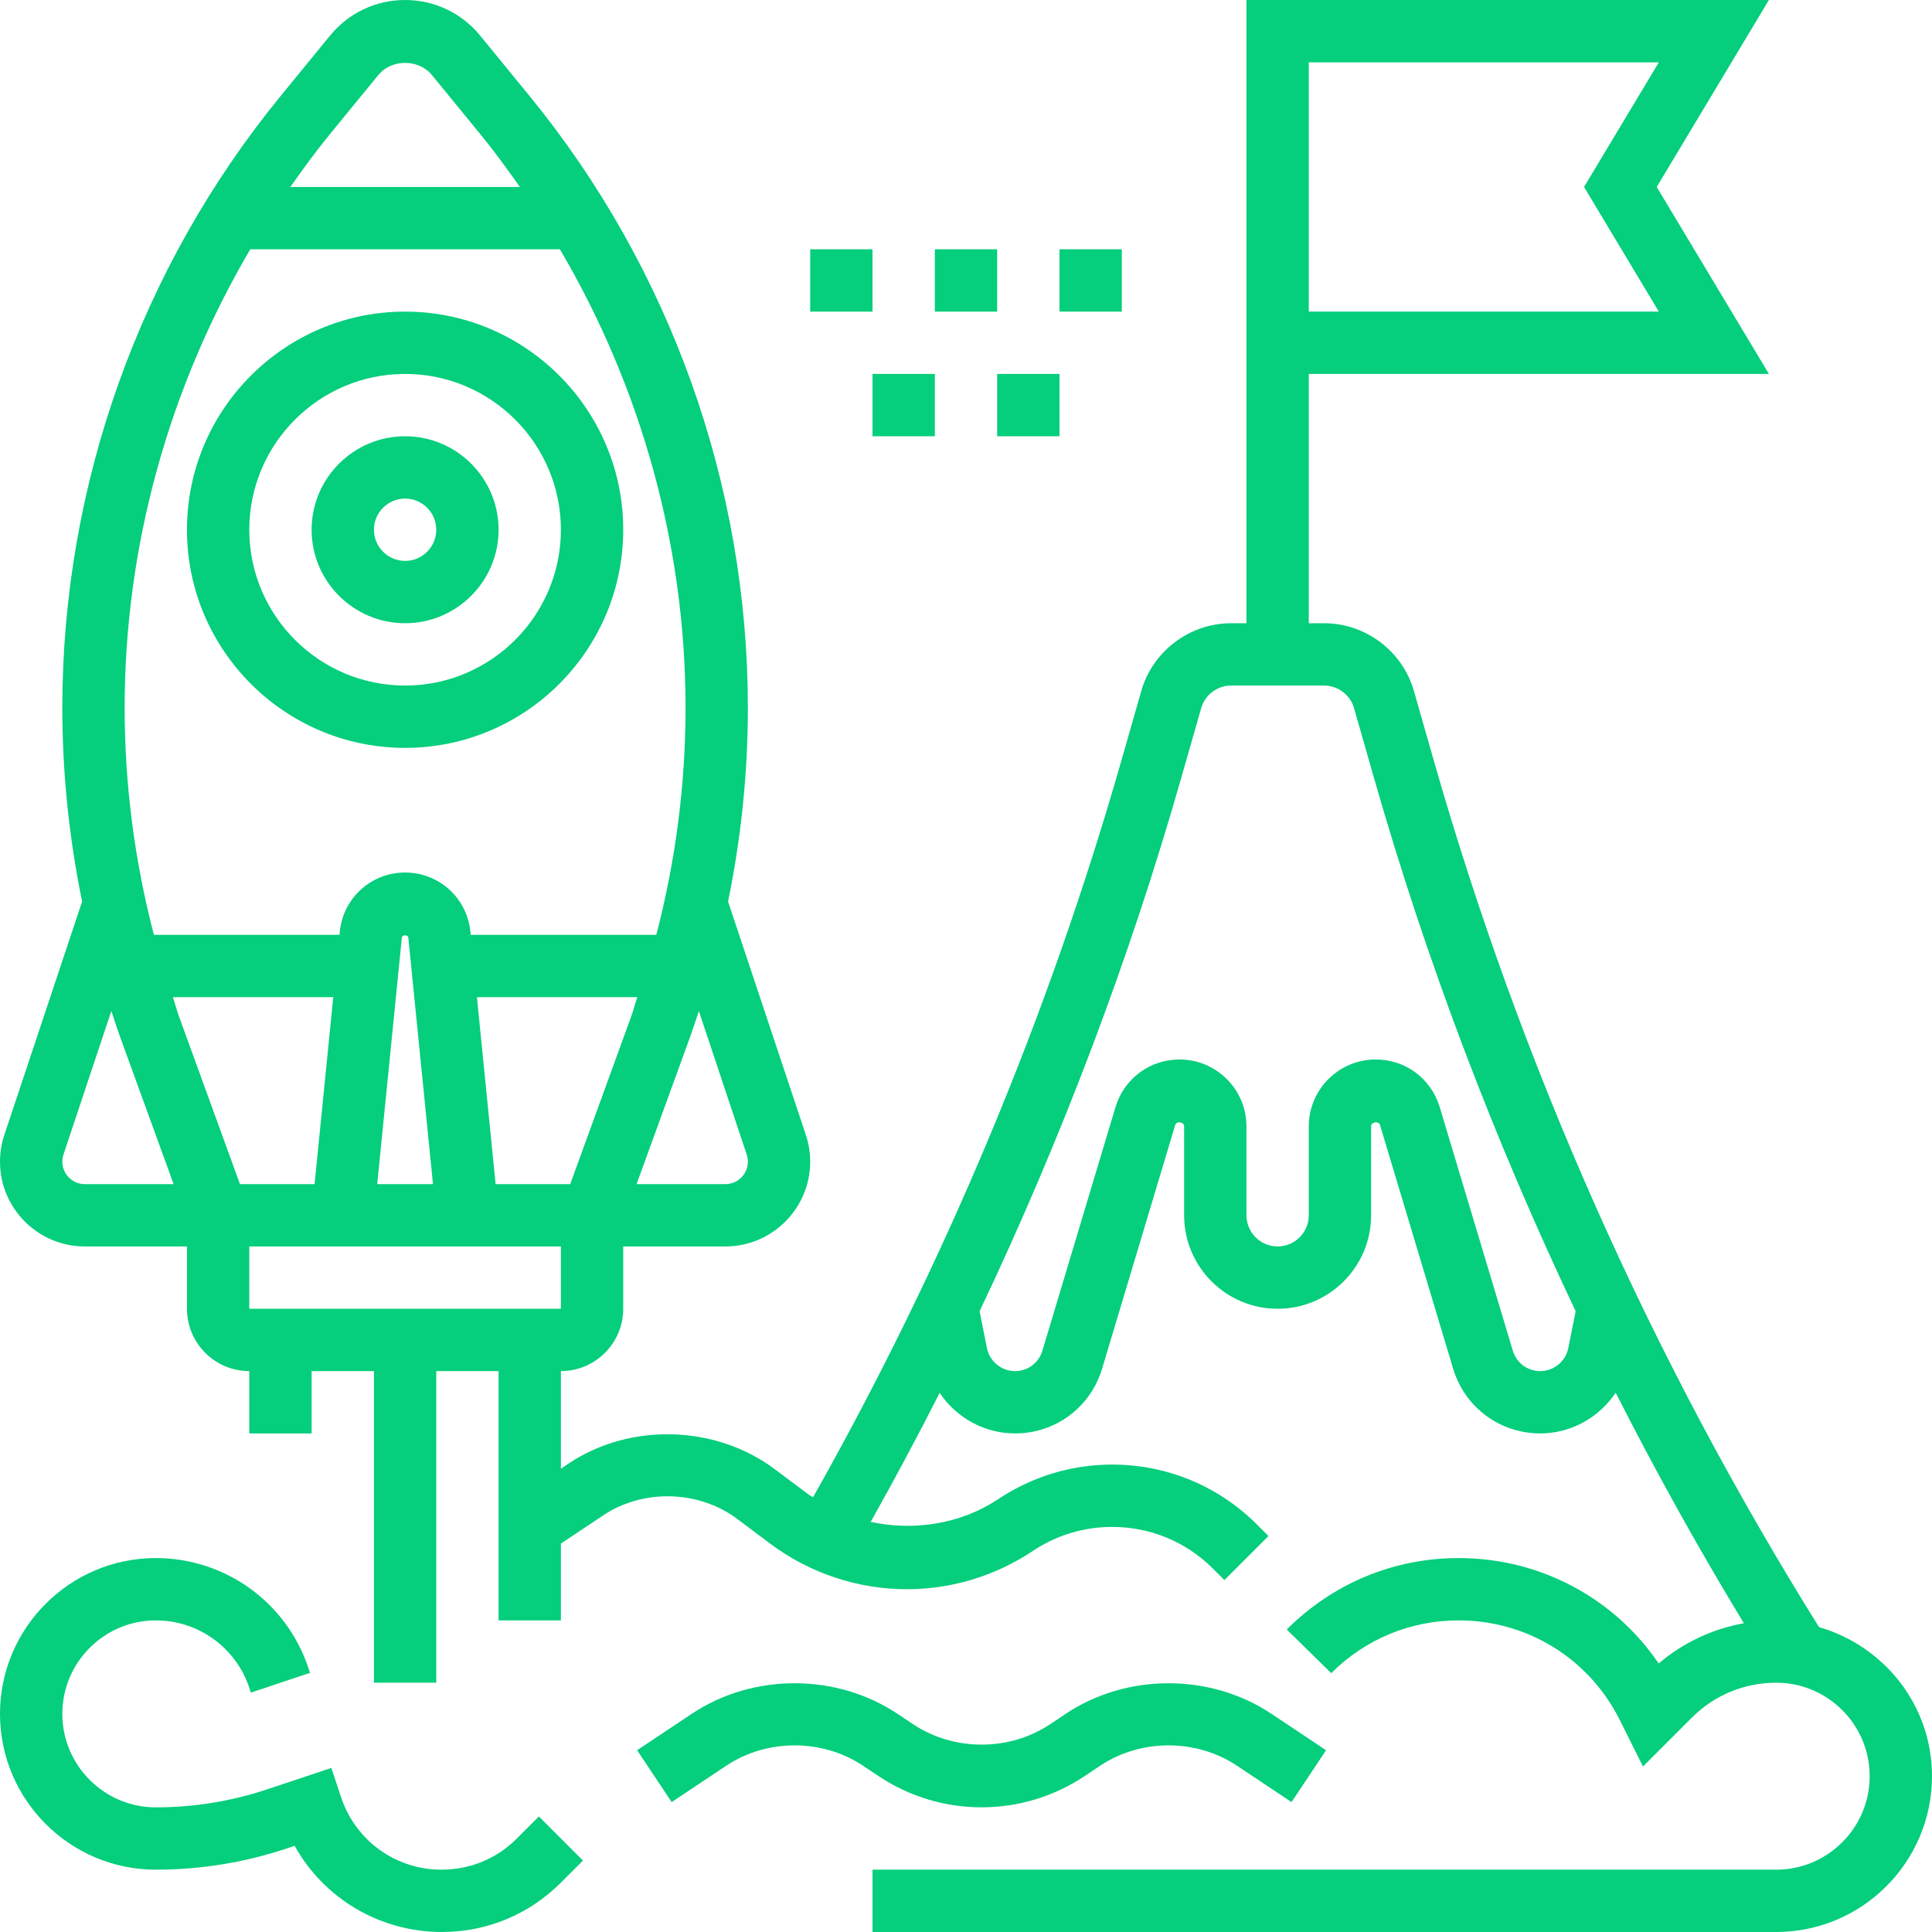 <svg width="62" height="62" viewBox="0 0 62 62" fill="none" xmlns="http://www.w3.org/2000/svg">
<path d="M13 20C14.654 20 16 18.654 16 17C16 15.346 14.654 14 13 14C11.346 14 10 15.346 10 17C10 18.654 11.346 20 13 20ZM13 16C13.551 16 14 16.449 14 17C14 17.551 13.551 18 13 18C12.449 18 12 17.551 12 17C12 16.449 12.449 16 13 16Z" fill="#05CE7C"/>
<path d="M13 24C16.86 24 20 20.86 20 17C20 13.14 16.86 10 13 10C9.14 10 6 13.14 6 17C6 20.86 9.14 24 13 24ZM13 12C15.757 12 18 14.243 18 17C18 19.757 15.757 22 13 22C10.243 22 8 19.757 8 17C8 14.243 10.243 12 13 12Z" fill="#05CE7C"/>
<path d="M26 8H28V10H26V8Z" fill="#05CE7C"/>
<path d="M30 8H32V10H30V8Z" fill="#05CE7C"/>
<path d="M34 8H36V10H34V8Z" fill="#05CE7C"/>
<path d="M28 12H30V14H28V12Z" fill="#05CE7C"/>
<path d="M32 12H34V14H32V12Z" fill="#05CE7C"/>
<path d="M58.375 52.217C52.976 43.564 48.813 34.21 46.011 24.403L45.375 22.176C45.01 20.895 43.823 20 42.491 20H42V12H56.766L53.166 6L56.766 0H40V20H39.509C38.177 20 36.99 20.895 36.624 22.176L35.988 24.402C33.634 32.64 30.301 40.587 26.092 48.049C26.037 48.011 25.976 47.983 25.923 47.942L24.858 47.144C22.968 45.727 20.22 45.651 18.257 46.96L18 47.132V44C19.103 44 20 43.103 20 42V40H23.279C24.779 40 26 38.779 26 37.279C26 36.986 25.953 36.696 25.86 36.418L23.364 28.931C23.783 26.891 24 24.813 24 22.713C24 15.575 21.511 8.601 16.99 3.076L15.407 1.141C14.814 0.416 13.937 0 13 0C12.063 0 11.186 0.416 10.593 1.141L9.01 3.076C4.489 8.601 2 15.575 2 22.713C2 24.813 2.217 26.891 2.635 28.931L0.14 36.418C0.047 36.697 0 36.986 0 37.279C0 38.779 1.221 40 2.721 40H6V42C6 43.103 6.897 44 8 44V46H10V44H12V54H14V44H16V52H18V49.535L19.367 48.624C20.643 47.773 22.429 47.822 23.658 48.744L24.723 49.542C25.977 50.482 27.529 51 29.096 51C30.539 51 31.937 50.577 33.149 49.769C33.904 49.266 34.782 49 35.689 49C36.912 49 38.062 49.476 38.927 50.341L39.293 50.707L40.707 49.293L40.341 48.927C39.099 47.684 37.446 47 35.689 47C34.386 47 33.124 47.382 32.029 48.112C30.834 48.908 29.33 49.14 27.941 48.84C28.707 47.475 29.446 46.095 30.154 44.699C30.685 45.487 31.579 46 32.573 46C33.871 46 34.995 45.164 35.368 43.92L37.713 36.104C37.754 35.964 38 36 38 36.147V39C38 40.654 39.346 42 41 42C42.654 42 44 40.654 44 39V36.147C44 36.001 44.245 35.963 44.287 36.105L46.632 43.92C47.006 45.164 48.129 46 49.427 46C50.424 46 51.32 45.485 51.849 44.693C53.125 47.208 54.496 49.676 55.963 52.092C54.955 52.272 54.017 52.713 53.229 53.383C51.792 51.273 49.416 50 46.809 50C44.73 50 42.776 50.81 41.293 52.293L42.721 53.693C43.813 52.602 45.265 52 46.809 52C49.013 52 50.994 53.225 51.98 55.195L52.725 56.689L54.293 55.121C55.016 54.398 55.978 54 57 54C58.654 54 60 55.346 60 57C60 58.654 58.654 60 57 60H28V62H57C59.757 62 62 59.757 62 57C62 54.723 60.461 52.819 58.375 52.217ZM42 2H53.234L50.834 6L53.234 10H42V2H42ZM7.701 38L5.747 32.627C5.671 32.42 5.619 32.208 5.549 32H10.695L10.095 38H7.701V38ZM15.905 38L15.305 32H20.451C20.381 32.208 20.329 32.42 20.253 32.627L18.299 38H15.905V38ZM23.963 37.051C23.987 37.125 24 37.202 24 37.279C24 37.677 23.677 38 23.279 38H20.428L22.133 33.311C22.237 33.024 22.331 32.734 22.427 32.444L23.963 37.051ZM12.141 2.407C12.565 1.889 13.436 1.889 13.86 2.407L15.443 4.342C15.881 4.878 16.286 5.436 16.683 6H9.317C9.714 5.437 10.119 4.878 10.557 4.342L12.141 2.407ZM8.031 8H17.968C20.579 12.439 22 17.525 22 22.713C22 25.184 21.68 27.624 21.062 30H15.105L15.095 29.896C14.986 28.815 14.086 28 13 28C11.914 28 11.014 28.815 10.905 29.896L10.895 30H4.938C4.32 27.624 4 25.184 4 22.713C4 17.525 5.421 12.439 8.031 8ZM13.895 38H12.105L12.895 30.095C12.906 29.988 13.093 29.988 13.104 30.095L13.895 38ZM2 37.279C2 37.201 2.013 37.125 2.037 37.051L3.573 32.444C3.669 32.733 3.763 33.023 3.867 33.311L5.572 38H2.721C2.323 38 2 37.677 2 37.279ZM18 40V42H8V40H18ZM50.328 43.262C50.242 43.689 49.863 44 49.427 44C49.018 44 48.665 43.737 48.548 43.345L46.203 35.53C45.929 34.615 45.103 34 44.147 34C42.963 34 42 34.963 42 36.147V39C42 39.551 41.551 40 41 40C40.449 40 40 39.551 40 39V36.147C40 34.963 39.037 34 37.853 34C36.897 34 36.071 34.615 35.797 35.53L33.452 43.345C33.335 43.737 32.981 44 32.573 44C32.137 44 31.758 43.689 31.672 43.262L31.436 42.08C34.056 36.559 36.232 30.829 37.911 24.951L38.547 22.725C38.669 22.298 39.064 22 39.509 22H42.491C42.935 22 43.331 22.298 43.453 22.725L44.089 24.952C45.771 30.84 47.947 36.562 50.565 42.078L50.328 43.262Z" fill="#05CE7C"/>
<path d="M31.5 57.999C32.679 57.999 33.821 57.653 34.803 56.999L35.307 56.663C36.611 55.794 38.39 55.794 39.694 56.663L41.446 57.831L42.555 56.167L40.803 54.999C38.84 53.69 36.16 53.69 34.198 54.999L33.694 55.335C32.39 56.204 30.611 56.204 29.307 55.335L28.803 54.999C26.84 53.69 24.16 53.69 22.198 54.999L20.446 56.167L21.555 57.831L23.307 56.663C24.611 55.794 26.39 55.794 27.694 56.663L28.197 56.999C29.179 57.653 30.321 57.999 31.5 57.999Z" fill="#05CE7C"/>
<path d="M16.578 59.008C15.938 59.647 15.087 60 14.162 60C12.702 60 11.411 59.069 10.949 57.684L10.633 56.735L8.582 57.419C7.425 57.805 6.22 58 5 58C3.346 58 2 56.654 2 55C2 53.346 3.346 52 5 52C6.363 52 7.569 52.869 8 54.163L8.051 54.317L9.948 53.684L9.897 53.53C9.194 51.418 7.226 50 5 50C2.243 50 0 52.243 0 55C0 57.757 2.243 60 5 60C6.435 60 7.853 59.77 9.214 59.316L9.456 59.235C10.394 60.921 12.183 62 14.183 62C15.622 62 16.975 61.439 17.993 60.422L18.708 59.707L17.294 58.293L16.578 59.008Z" fill="#05CE7C"/>
</svg>

